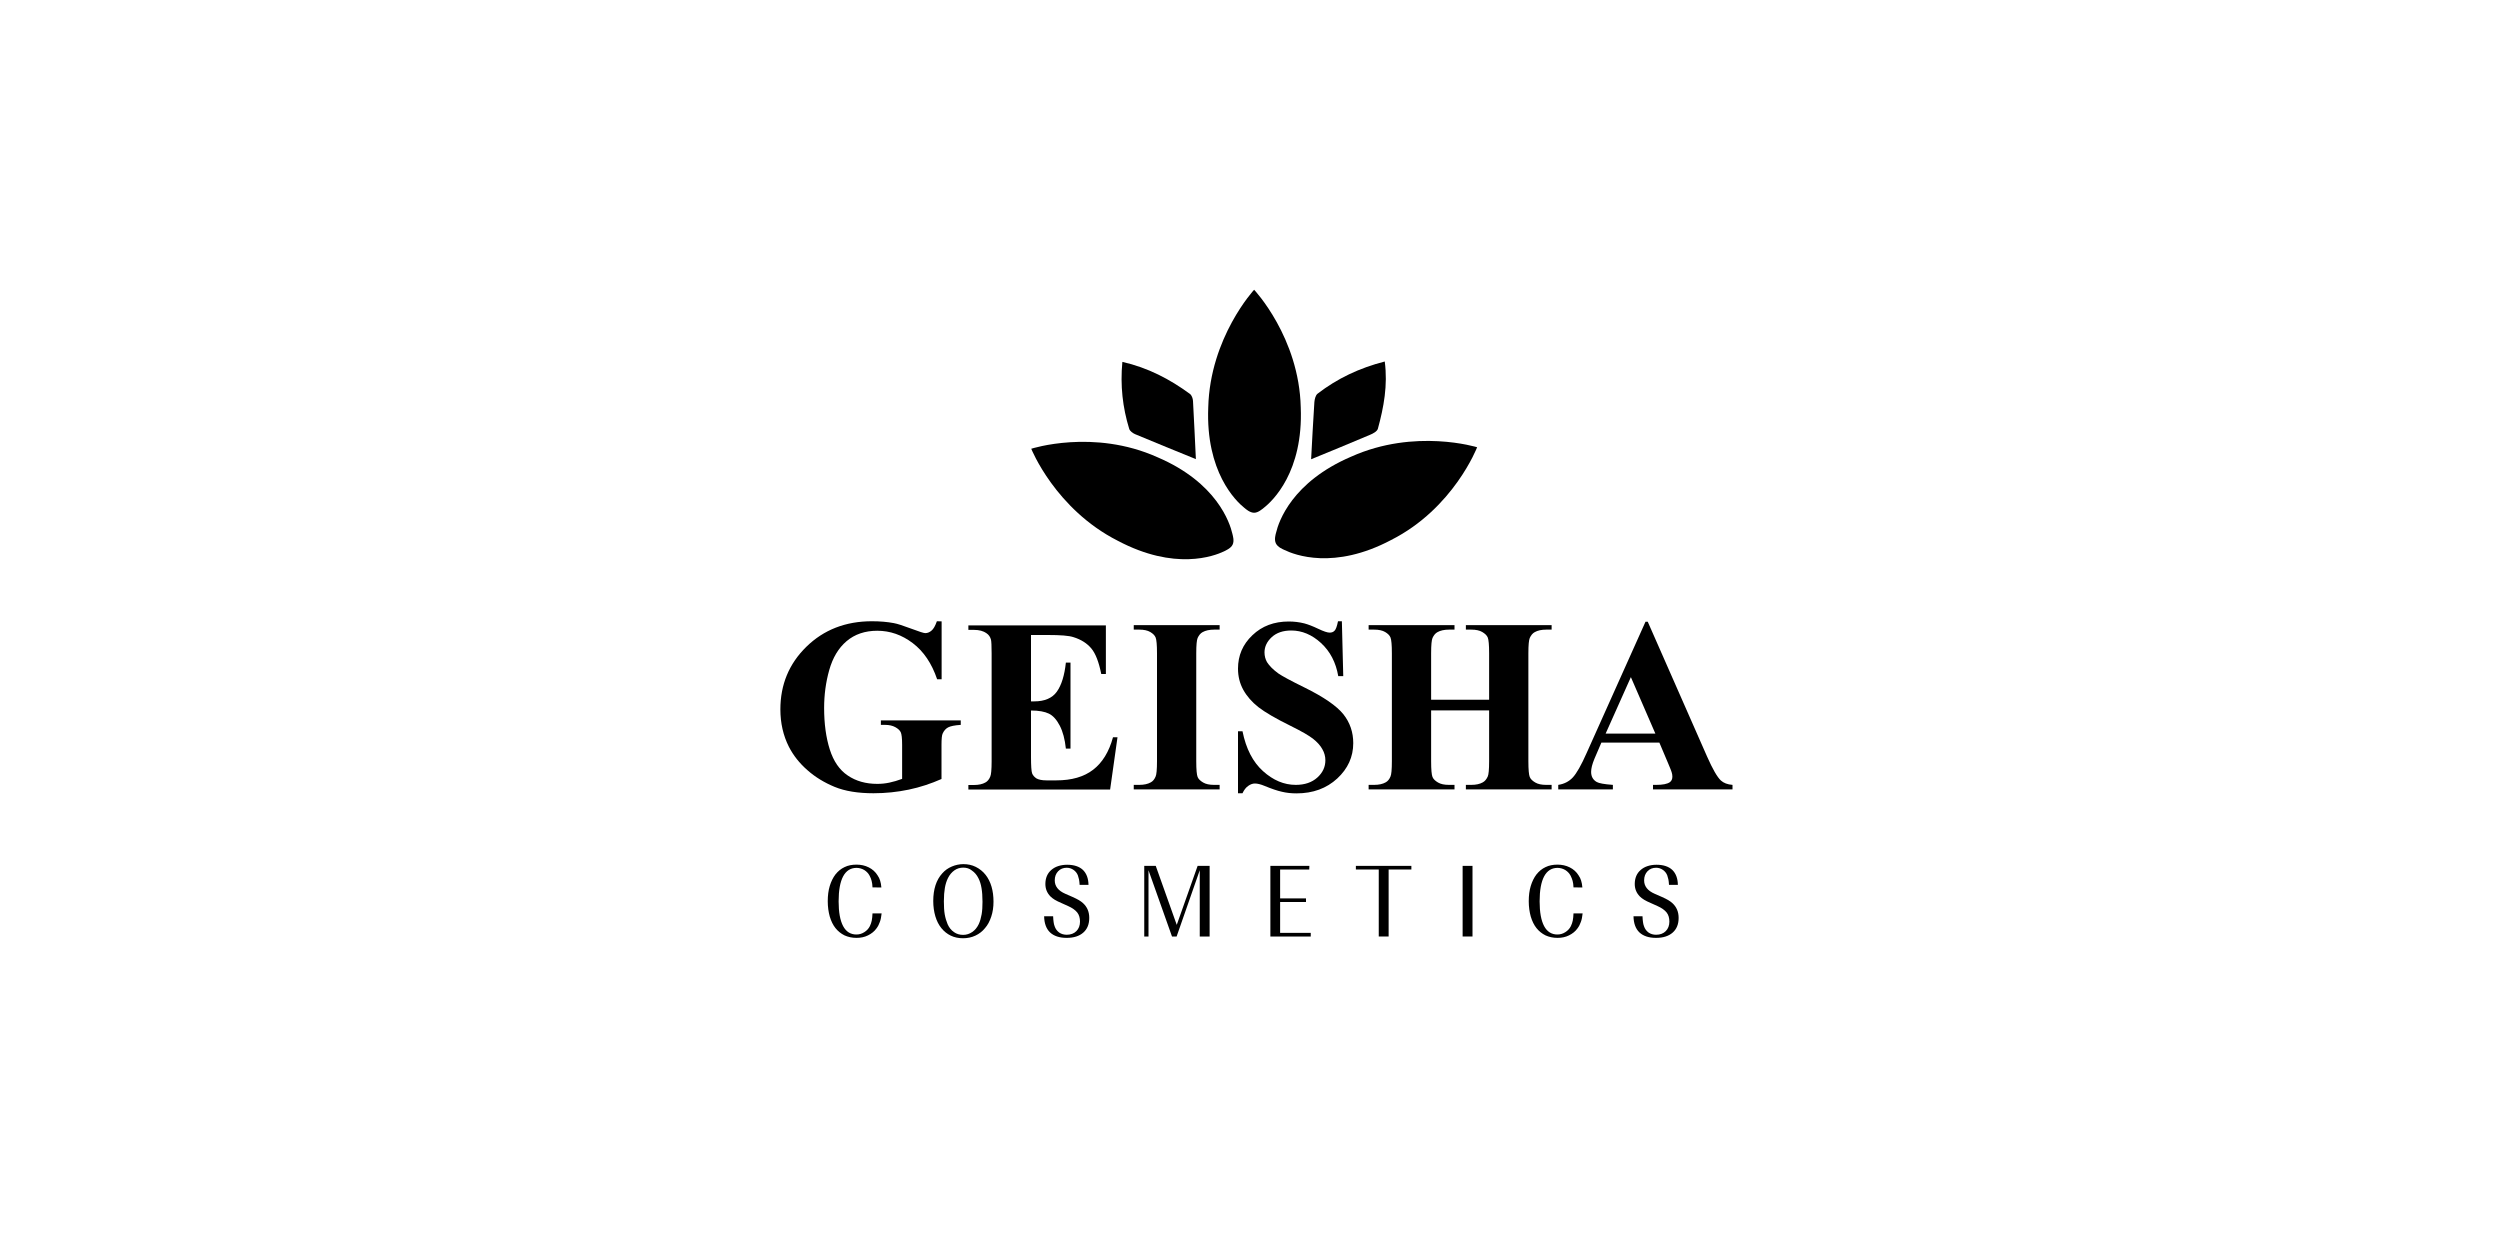 <?xml version="1.0" encoding="utf-8"?>
<!-- Generator: Adobe Illustrator 21.0.2, SVG Export Plug-In . SVG Version: 6.00 Build 0)  -->
<svg version="1.1" id="Layer_1" xmlns="http://www.w3.org/2000/svg" xmlns:xlink="http://www.w3.org/1999/xlink" x="0px" y="0px"
	 viewBox="0 0 2000 1000" style="enable-background:new 0 0 2000 1000;" xml:space="preserve">
<g id="Layer_2">
</g>
<g id="Layer_1_1_">
	<g id="Layer_3">
	</g>
	<g>
		<g>
			<path d="M753.3,497.1v46.3h-3.6c-4.3-12.7-10.8-22.3-19.5-28.9c-8.7-6.6-18.1-9.9-28.4-9.9c-9.8,0-18,2.8-24.5,8.3
				c-6.5,5.5-11.1,13.2-13.9,23.1s-4.1,20-4.1,30.4c0,12.6,1.5,23.6,4.5,33.1s7.8,16.5,14.4,20.9c6.6,4.5,14.5,6.7,23.6,6.7
				c3.2,0,6.4-0.3,9.7-1s6.7-1.7,10.2-3v-27.3c0-5.2-0.4-8.5-1.1-10c-0.7-1.5-2.2-2.9-4.4-4.1c-2.2-1.2-4.9-1.8-8.1-1.8h-3.4v-3.6
				h63.9v3.6c-4.8,0.3-8.2,1-10.1,2c-1.9,1-3.4,2.7-4.4,5c-0.6,1.2-0.9,4.2-0.9,9v27.3c-8.4,3.7-17.1,6.6-26.2,8.5
				c-9.1,1.9-18.5,2.9-28.2,2.9c-12.5,0-22.8-1.7-31.1-5.1c-8.2-3.4-15.5-7.8-21.8-13.4c-6.3-5.5-11.2-11.7-14.8-18.7
				c-4.5-8.9-6.8-18.9-6.8-29.9c0-19.8,6.9-36.5,20.8-50.1c13.9-13.6,31.4-20.4,52.4-20.4c6.5,0,12.4,0.5,17.6,1.5
				c2.8,0.5,7.4,2,13.8,4.4c6.4,2.4,10.1,3.6,11.3,3.6c1.8,0,3.5-0.7,5-2c1.6-1.3,3-3.8,4.3-7.5L753.3,497.1L753.3,497.1z"/>
			<path d="M824.8,507.6v53.5h2.6c8.3,0,14.4-2.6,18.1-7.8c3.7-5.2,6.1-13,7.2-23.2h3.7v68.8h-3.7c-0.8-7.5-2.4-13.6-4.9-18.4
				c-2.5-4.8-5.4-8-8.7-9.6s-8.1-2.5-14.3-2.5v37c0,7.2,0.3,11.7,0.9,13.3c0.6,1.6,1.8,2.9,3.4,4c1.7,1,4.4,1.6,8.1,1.6h7.8
				c12.3,0,22.1-2.8,29.5-8.5s12.7-14.3,15.9-26h3.6l-5.9,41.8H774.7V628h4.4c3.8,0,6.9-0.7,9.2-2c1.7-0.9,3-2.5,3.9-4.7
				c0.7-1.5,1.1-5.6,1.1-12.2v-86.4c0-5.9-0.2-9.6-0.5-10.9c-0.6-2.3-1.8-4-3.6-5.2c-2.5-1.8-5.8-2.7-10.1-2.7h-4.4v-3.6h110v38.9
				H881c-1.9-9.5-4.5-16.3-7.9-20.4c-3.4-4.1-8.2-7.2-14.4-9.1c-3.6-1.2-10.4-1.7-20.3-1.7h-13.6V507.6z"/>
			<path d="M975.7,627.9v3.6H907v-3.6h4.4c3.8,0,6.9-0.7,9.2-2c1.7-0.9,3-2.5,3.9-4.7c0.7-1.5,1.1-5.6,1.1-12.2v-86.4
				c0-6.7-0.4-10.9-1.1-12.6c-0.7-1.7-2.1-3.1-4.3-4.4s-5.1-1.9-8.8-1.9H907v-3.6h68.7v3.6h-4.4c-3.8,0-6.9,0.7-9.2,2
				c-1.7,0.9-3,2.5-4,4.7c-0.7,1.6-1.1,5.6-1.1,12.2V609c0,6.7,0.4,10.9,1.1,12.6c0.7,1.7,2.2,3.1,4.4,4.4c2.2,1.3,5.1,1.9,8.8,1.9
				H975.7z"/>
			<path d="M1073.5,497.1l1.1,43.8h-4c-1.9-11-6.5-19.8-13.8-26.5s-15.3-10-23.8-10c-6.6,0-11.8,1.8-15.6,5.3s-5.8,7.6-5.8,12.2
				c0,2.9,0.7,5.5,2,7.8c1.9,3,4.9,6,9,9c3,2.1,10,5.9,21,11.3c15.4,7.6,25.7,14.7,31.1,21.4c5.3,6.7,7.9,14.4,7.9,23.1
				c0,11-4.3,20.4-12.8,28.3c-8.6,7.9-19.4,11.9-32.6,11.9c-4.1,0-8-0.4-11.7-1.3c-3.7-0.8-8.3-2.4-13.9-4.7
				c-3.1-1.3-5.7-1.9-7.7-1.9c-1.7,0-3.5,0.6-5.3,1.9c-1.9,1.3-3.4,3.3-4.6,5.9h-3.6V585h3.6c2.8,14,8.3,24.6,16.4,31.9
				c8.1,7.3,16.8,11,26.2,11c7.2,0,13-2,17.3-5.9s6.4-8.5,6.4-13.8c0-3.1-0.8-6.1-2.5-9c-1.6-2.9-4.2-5.7-7.5-8.3
				c-3.4-2.6-9.3-6-17.8-10.2c-12-5.9-20.5-10.9-25.8-15c-5.2-4.1-9.3-8.8-12.1-13.9c-2.8-5.1-4.2-10.7-4.2-16.9
				c0-10.5,3.8-19.4,11.5-26.7c7.7-7.4,17.4-11,29.1-11c4.3,0,8.4,0.5,12.4,1.5c3,0.8,6.7,2.2,11.1,4.3c4.4,2.1,7.4,3.1,9.2,3.1
				c1.7,0,3-0.5,4-1.6c1-1,1.9-3.5,2.7-7.5h3.1V497.1z"/>
			<path d="M1144.9,568.3V609c0,6.7,0.4,10.9,1.1,12.6c0.7,1.7,2.2,3.1,4.4,4.4c2.2,1.3,5.1,1.9,8.8,1.9h4.4v3.6h-68.7v-3.6h4.4
				c3.8,0,6.9-0.7,9.2-2c1.7-0.9,3-2.5,3.9-4.7c0.7-1.5,1.1-5.6,1.1-12.2v-86.4c0-6.7-0.4-10.9-1.1-12.6s-2.1-3.1-4.3-4.4
				c-2.2-1.3-5.1-1.9-8.8-1.9h-4.4v-3.6h68.7v3.6h-4.4c-3.8,0-6.9,0.7-9.2,2c-1.7,0.9-3,2.5-4,4.7c-0.7,1.6-1.1,5.6-1.1,12.2v37.2
				h46.4v-37.2c0-6.7-0.4-10.9-1.1-12.6s-2.2-3.1-4.4-4.4c-2.2-1.3-5.1-1.9-8.8-1.9h-4.3v-3.6h68.6v3.6h-4.3c-3.9,0-6.9,0.7-9.2,2
				c-1.7,0.9-3,2.5-4,4.7c-0.7,1.6-1.1,5.6-1.1,12.2V609c0,6.7,0.4,10.9,1.1,12.6c0.7,1.7,2.2,3.1,4.4,4.4c2.2,1.3,5.1,1.9,8.8,1.9
				h4.3v3.6h-68.6v-3.6h4.3c3.9,0,6.9-0.7,9.2-2c1.7-0.9,3-2.5,4-4.7c0.7-1.5,1.1-5.6,1.1-12.2v-40.7H1144.9z"/>
			<path d="M1327.5,594.1h-46.4l-5.5,12.8c-1.8,4.3-2.7,7.8-2.7,10.6c0,3.7,1.5,6.4,4.5,8.1c1.7,1,6,1.8,12.9,2.3v3.6h-43.7v-3.6
				c4.7-0.7,8.6-2.7,11.6-5.9s6.8-9.8,11.2-19.8l47-104.8h1.8l47.4,107.7c4.5,10.2,8.2,16.6,11.1,19.3c2.2,2,5.3,3.2,9.3,3.5v3.6
				h-63.6v-3.6h2.6c5.1,0,8.7-0.7,10.8-2.1c1.4-1,2.1-2.5,2.1-4.5c0-1.2-0.2-2.4-0.6-3.6c-0.1-0.6-1.1-3-2.9-7.3L1327.5,594.1z
				 M1324.3,586.9l-19.6-45.2l-20.2,45.2H1324.3z"/>
		</g>
		<g>
			<path d="M698,709.9c-0.1-2.1-0.3-3.8-0.7-5.2c-0.3-1.4-0.9-2.7-1.6-4.1c-1-1.9-2.4-3.4-4.3-4.6c-1.9-1.1-4-1.7-6.2-1.7
				c-4.7,0-8.3,2.3-10.7,6.8s-3.6,11.2-3.6,20c0,8.7,1.2,15.3,3.6,19.8c2.4,4.5,6,6.7,10.6,6.7c2.3,0,4.4-0.6,6.4-1.9
				c1.9-1.2,3.4-2.8,4.4-4.8c0.7-1.5,1.2-2.9,1.5-4.4s0.5-3.4,0.6-5.8h7.3c-0.3,2.7-0.7,5-1.4,6.8c-0.6,1.8-1.5,3.6-2.7,5.2
				c-1.7,2.4-4,4.2-6.8,5.6c-2.8,1.4-5.9,2-9.2,2c-3.6,0-6.7-0.7-9.6-2c-2.8-1.4-5.2-3.3-7.2-5.8s-3.5-5.6-4.6-9.3
				c-1-3.6-1.6-7.7-1.6-12.2s0.5-8.6,1.6-12.2c1.1-3.6,2.6-6.7,4.6-9.3c2-2.5,4.4-4.5,7.2-5.8c2.8-1.4,6.1-2,9.6-2
				c3.6,0,6.8,0.7,9.8,2.2s5.3,3.6,7,6.3c1,1.4,1.7,2.9,2.1,4.3c0.5,1.5,0.8,3.3,1,5.5L698,709.9L698,709.9z"/>
			<path d="M770.7,691.3c3.6,0,6.9,0.7,9.9,2.2s5.7,3.6,7.9,6.4c4.2,5.4,6.3,12.6,6.3,21.5c0,4.3-0.6,8.3-1.8,11.9
				c-1.2,3.6-2.8,6.7-5,9.2c-2.1,2.6-4.7,4.6-7.7,6s-6.3,2.1-9.9,2.1c-3.6,0-6.9-0.7-9.8-2.1c-2.9-1.4-5.4-3.4-7.5-6
				s-3.7-5.7-4.8-9.4s-1.7-7.8-1.7-12.3c0-4.7,0.6-8.9,1.8-12.6c1.2-3.7,3-6.9,5.4-9.5c2.1-2.4,4.6-4.2,7.7-5.5
				C764.3,692,767.5,691.3,770.7,691.3z M770.6,694.1c-2.6,0-5,0.7-7.1,2.2s-3.8,3.5-5.1,6.1c-1.2,2.4-2,5-2.5,7.9
				s-0.8,6.4-0.8,10.7s0.2,7.8,0.7,10.6s1.3,5.4,2.3,7.8c1.2,2.7,2.9,4.8,5.1,6.3c2.1,1.5,4.6,2.2,7.3,2.2s5.1-0.8,7.3-2.3
				s3.9-3.6,5.2-6.3c1.1-2.4,1.8-5,2.3-7.8s0.7-6.2,0.7-10.1c0-4.4-0.3-8.1-0.8-11c-0.5-3-1.3-5.6-2.5-7.9c-1.3-2.6-3-4.6-5.2-6.1
				C775.6,694.8,773.2,694.1,770.6,694.1z"/>
			<path d="M842.5,733c0.1,2,0.2,3.6,0.4,4.7c0.1,1.1,0.4,2.2,0.8,3.3c0.7,2.1,1.9,3.7,3.6,5c1.7,1.2,3.8,1.8,6.1,1.8
				c3.2,0,5.8-1,7.7-2.9s2.9-4.5,2.9-7.6c0-2.9-0.7-5.4-2.2-7.3c-1.5-1.9-4-3.7-7.4-5.2l-4.9-2.2c-1.3-0.6-2.4-1.1-3.3-1.5
				c-0.9-0.5-1.7-0.9-2.4-1.3c-0.7-0.4-1.3-0.9-1.9-1.3c-0.5-0.5-1.1-0.9-1.6-1.4c-2.7-2.8-4-6.1-4-9.9c0-2.4,0.4-4.5,1.2-6.4
				s2-3.5,3.5-4.8s3.3-2.4,5.5-3.1c2.1-0.7,4.5-1.1,7.2-1.1c5.5,0,9.7,1.4,12.6,4.1c2.9,2.8,4.4,6.8,4.5,12h-7.1
				c-0.1-1.9-0.3-3.4-0.5-4.4s-0.5-2-0.9-3.2c-0.7-1.8-1.9-3.3-3.5-4.4c-1.6-1.1-3.4-1.7-5.4-1.7c-2.8,0-5.1,0.9-6.9,2.8
				c-1.8,1.9-2.7,4.3-2.7,7.3c0,2.4,0.7,4.4,2.1,6.2c1.4,1.8,3.5,3.3,6.5,4.6l5.5,2.4c2.3,1,4,1.9,5.2,2.6c1.2,0.7,2.3,1.5,3.3,2.4
				c3.3,3,5,6.9,5,11.8c0,5.1-1.6,9-4.8,11.8s-7.6,4.2-13.3,4.2c-5.8,0-10.2-1.5-13.3-4.4c-3-2.9-4.6-7.2-4.7-12.9L842.5,733
				L842.5,733z"/>
			<path d="M918.8,696.2v53h-3.4v-56.5h9.2l16.8,47.2l16.7-47.2h9.6v56.5h-7.9v-53l-18.5,53h-3.7L918.8,696.2z"/>
			<path d="M1047.4,695.6h-23.3v23.1h20.7v2.9h-20.7v24.7h24.5v2.9h-32.3v-56.5h31.2L1047.4,695.6L1047.4,695.6z"/>
			<path d="M1129.1,692.7v2.9h-18.2v53.6h-7.9v-53.6h-18.3v-2.9H1129.1z"/>
			<path d="M1178,749.2h-7.9v-56.5h7.9V749.2z"/>
			<path d="M1258.8,709.9c-0.1-2.1-0.3-3.8-0.7-5.2s-0.9-2.7-1.6-4.1c-1-1.9-2.4-3.4-4.3-4.6c-1.9-1.1-4-1.7-6.2-1.7
				c-4.7,0-8.3,2.3-10.7,6.8c-2.4,4.5-3.6,11.2-3.6,20c0,8.7,1.2,15.3,3.6,19.8s6,6.7,10.6,6.7c2.3,0,4.4-0.6,6.4-1.9
				c1.9-1.2,3.4-2.8,4.4-4.8c0.7-1.5,1.2-2.9,1.5-4.4s0.5-3.4,0.6-5.8h7.3c-0.3,2.7-0.7,5-1.4,6.8c-0.6,1.8-1.5,3.6-2.7,5.2
				c-1.7,2.4-4,4.2-6.8,5.6c-2.8,1.4-5.9,2-9.2,2c-3.6,0-6.7-0.7-9.6-2c-2.8-1.4-5.2-3.3-7.2-5.8s-3.5-5.6-4.6-9.3
				c-1-3.6-1.6-7.7-1.6-12.2s0.5-8.6,1.6-12.2c1.1-3.6,2.6-6.7,4.6-9.3c2-2.5,4.4-4.5,7.2-5.8c2.8-1.4,6.1-2,9.6-2s6.8,0.7,9.8,2.2
				s5.3,3.6,7,6.3c1,1.4,1.7,2.9,2.1,4.3c0.5,1.5,0.8,3.3,1,5.5L1258.8,709.9L1258.8,709.9z"/>
			<path d="M1314,733c0.1,2,0.2,3.6,0.4,4.7c0.1,1.1,0.4,2.2,0.8,3.3c0.7,2.1,1.9,3.7,3.6,5c1.7,1.2,3.8,1.8,6.1,1.8
				c3.2,0,5.8-1,7.7-2.9c1.9-1.9,2.9-4.5,2.9-7.6c0-2.9-0.7-5.4-2.2-7.3c-1.5-1.9-4-3.7-7.4-5.2l-4.9-2.2c-1.3-0.6-2.4-1.1-3.3-1.5
				c-0.9-0.5-1.7-0.9-2.4-1.3c-0.7-0.4-1.3-0.9-1.9-1.3c-0.5-0.5-1.1-0.9-1.6-1.4c-2.7-2.8-4-6.1-4-9.9c0-2.4,0.4-4.5,1.2-6.4
				c0.8-1.9,2-3.5,3.5-4.8s3.3-2.4,5.5-3.1c2.1-0.7,4.5-1.1,7.2-1.1c5.5,0,9.7,1.4,12.6,4.1c2.9,2.8,4.4,6.8,4.5,12h-7.1
				c-0.1-1.9-0.3-3.4-0.5-4.4s-0.5-2-0.9-3.2c-0.7-1.8-1.9-3.3-3.5-4.4s-3.4-1.7-5.4-1.7c-2.8,0-5.1,0.9-6.9,2.8
				c-1.8,1.9-2.7,4.3-2.7,7.3c0,2.4,0.7,4.4,2.1,6.2s3.5,3.3,6.5,4.6l5.5,2.4c2.3,1,4,1.9,5.2,2.6s2.3,1.5,3.3,2.4
				c3.3,3,5,6.9,5,11.8c0,5.1-1.6,9-4.8,11.8c-3.2,2.8-7.6,4.2-13.3,4.2c-5.8,0-10.2-1.5-13.3-4.4c-3-2.9-4.6-7.2-4.7-12.9L1314,733
				L1314,733z"/>
		</g>
	</g>
</g>
<path d="M1003.3,231.8c0,0,36,38.1,37.3,94.1c2.1,51.6-22.5,74.9-29.6,80.4c-1.2,0.9-4.4,3.9-7.7,3.9c-3.4,0-6.7-3-7.8-3.9
	c-6.9-5.5-31-28.8-28.9-80.4C968,269.9,1003.3,231.8,1003.3,231.8z"/>
<path d="M1181.7,357.8c0,0-18.8,48.9-68.8,74.2c-45.7,24.2-77.3,11.9-85.3,8c-1.3-0.6-5.4-2.2-6.9-5.3s-0.2-7.3,0.2-8.7
	c2-8.6,12.6-40.4,60.1-60.7C1132.1,342.4,1181.7,357.8,1181.7,357.8z"/>
<path d="M825,359c0,0,49.8-16.2,101,6.8c47.5,20.3,57.9,52.5,59.9,61.2c0.3,1.4,1.7,5.6,0.2,8.7c-1.4,3-5.6,4.7-6.9,5.4
	c-8,3.8-39.3,15.7-85-8.5C844.2,407.2,825,359,825,359z"/>
<g>
	<path d="M956.7,367.3c-15.2-6.2-32-13-48.7-20c-1.8-0.8-4-2.4-4.6-4.1c-5.3-17.2-7.3-34.8-5.5-53.7c20.5,4.7,37.9,13.8,54,25.6
		c1.5,1.1,2.4,3.7,2.5,5.7C955.3,336.8,956,353,956.7,367.3z"/>
	<path d="M1048.9,367.4c0.8-13.9,1.5-29.8,2.6-45.7c0.2-2.3,0.9-5.4,2.5-6.7c15.8-12.2,33.5-20.6,53.8-25.8
		c2.5,19.1-0.8,36.6-5.5,53.8c-0.6,2.1-3.9,3.9-6.4,4.9C1079.8,354.8,1063.6,361.3,1048.9,367.4z"/>
</g>
</svg>
